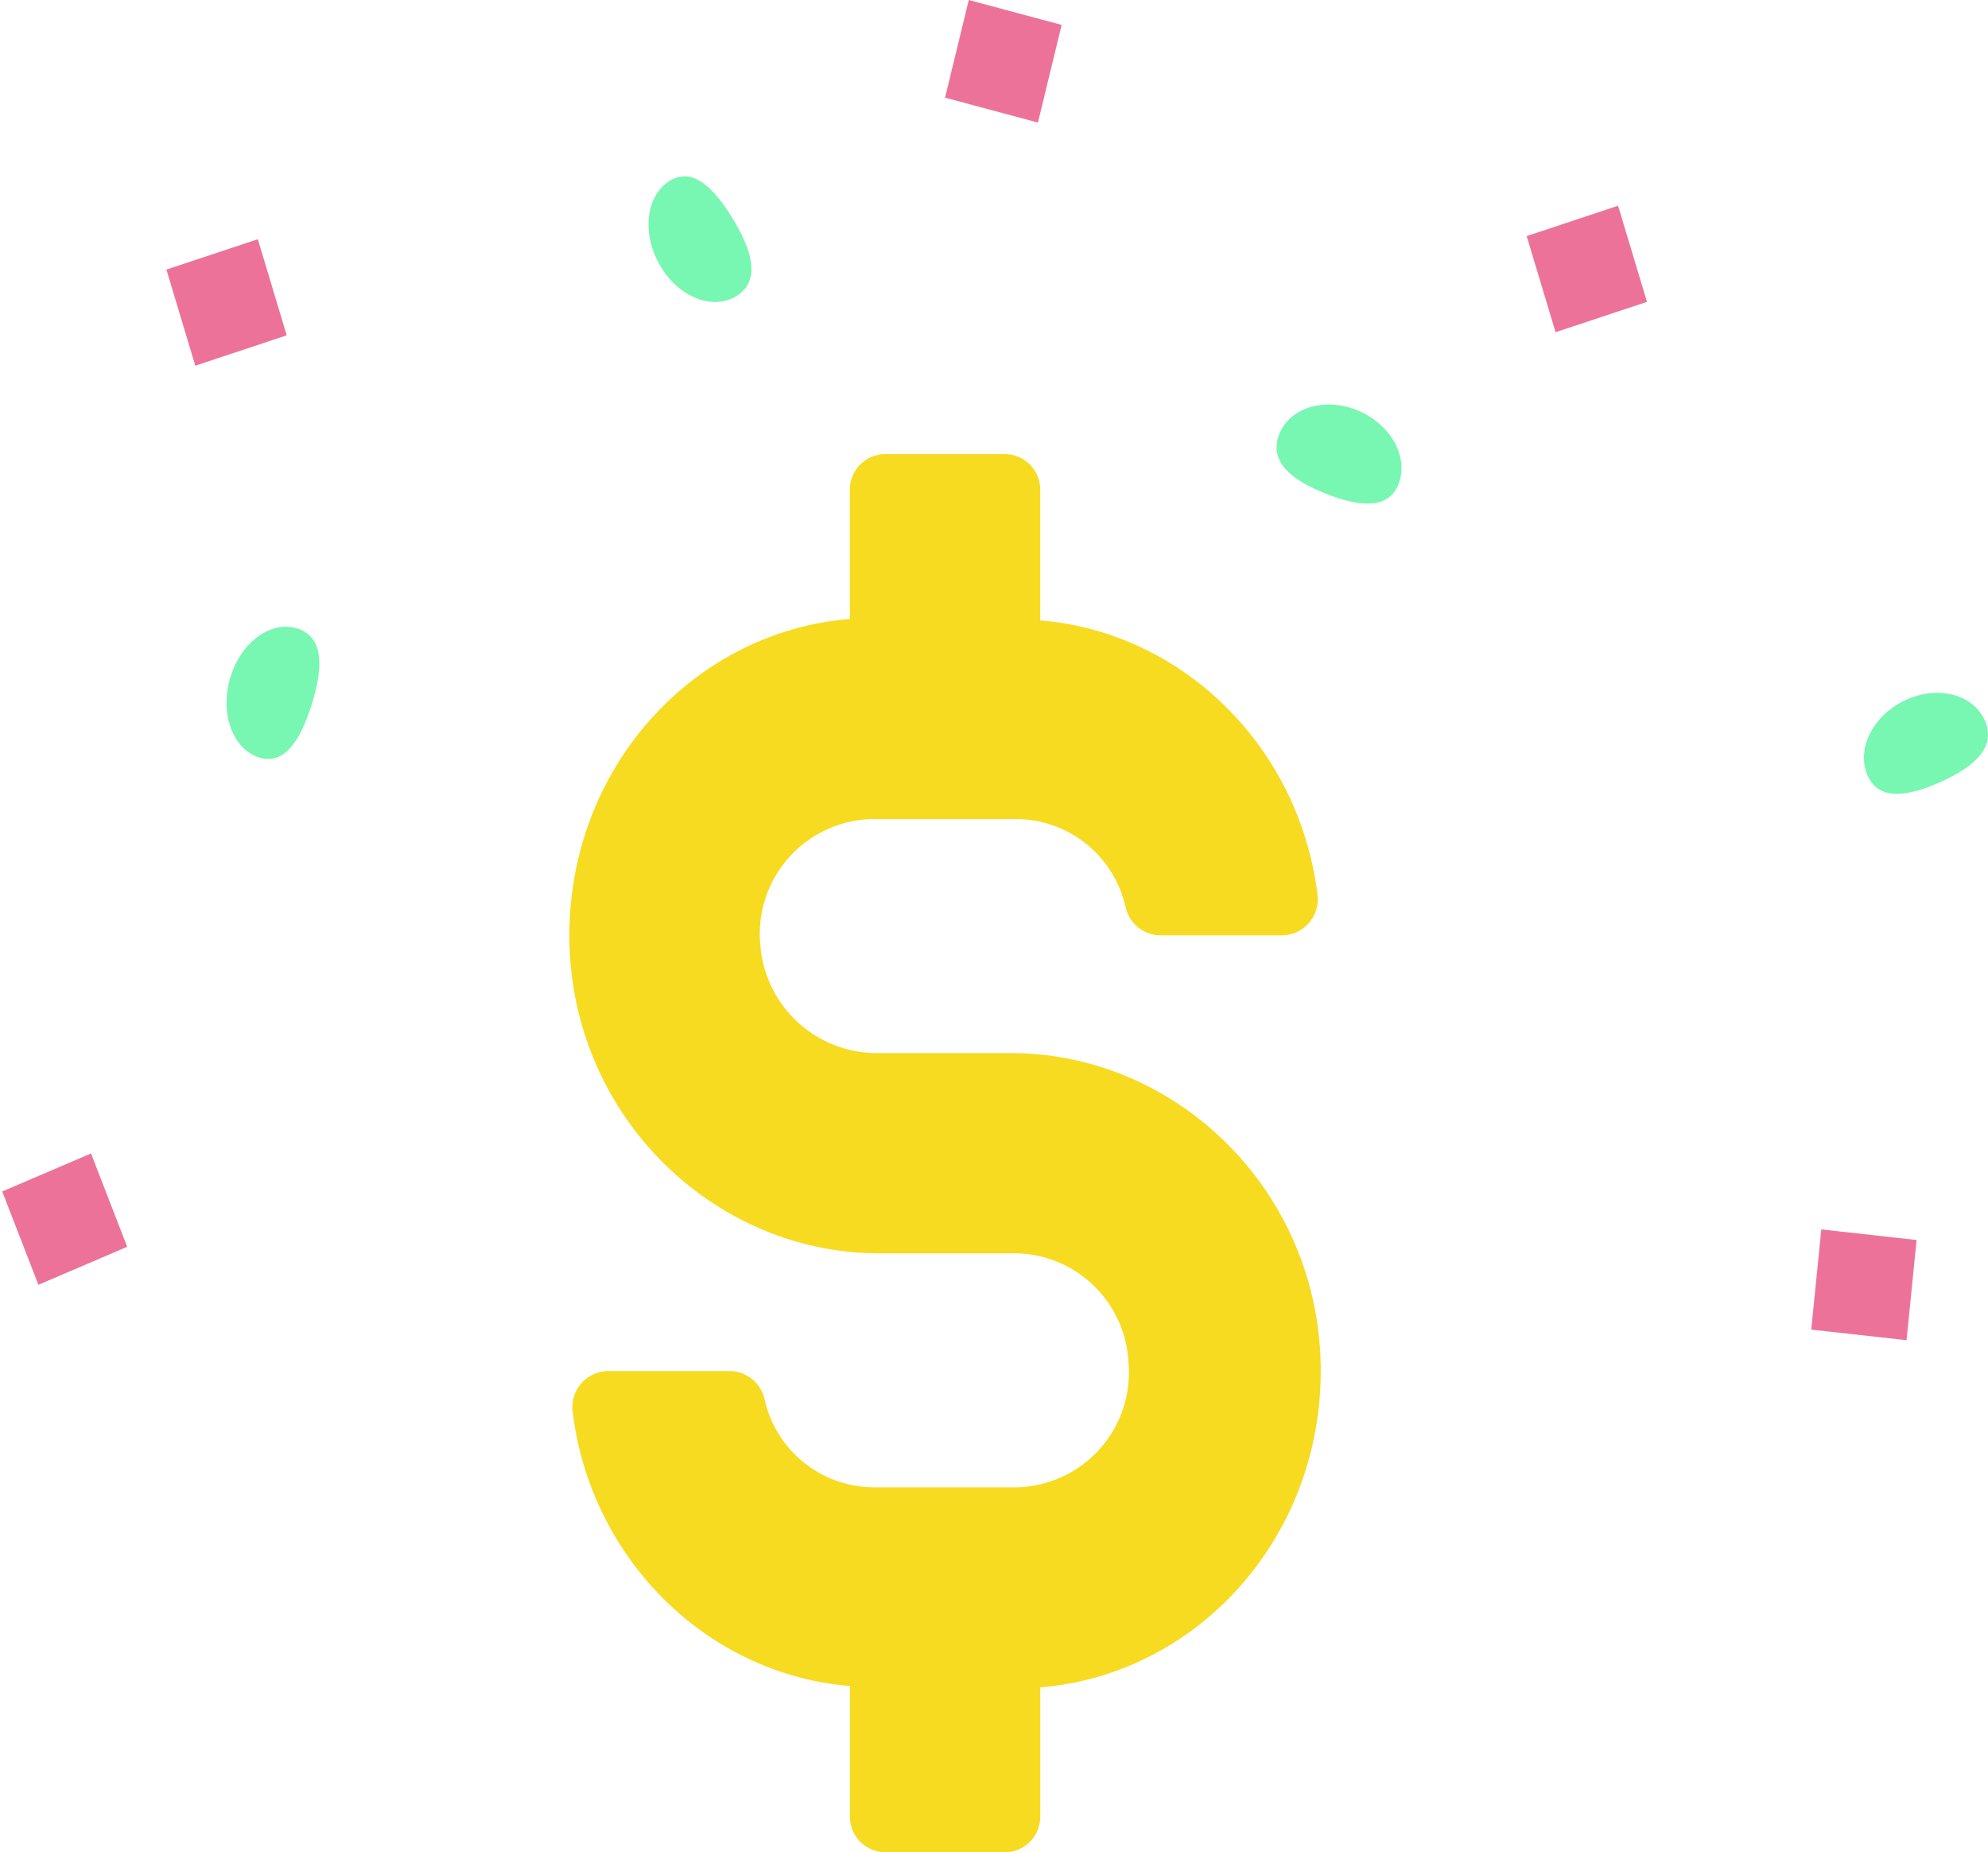 <svg xmlns="http://www.w3.org/2000/svg" width="150.555" height="140.279" viewBox="0 0 150.555 140.279">
  <g id="Raggruppa_7621" data-name="Raggruppa 7621" transform="translate(2706.281 -1857.192)">
    <path id="Tracciato_9979" data-name="Tracciato 9979" d="M-2605.824,1893.1c-2.52-.988-4.35-2.355-3.62-4.416s3.36-2.933,5.88-1.945,3.96,3.459,3.23,5.52S-2603.314,1894.089-2605.824,1893.1Z" transform="translate(0 1.497)" fill="#77f7b1"/>
    <path id="Tracciato_9980" data-name="Tracciato 9980" d="M-2559.359,1913.866c-2.47,1.1-4.7,1.44-5.52-.589s.52-4.563,2.99-5.667,5.14-.357,5.96,1.672S-2556.889,1912.762-2559.359,1913.866Z" transform="translate(0 2.564)" fill="#77f7b1"/>
    <path id="Tracciato_9981" data-name="Tracciato 9981" d="M-2682.676,1908.228c-.84,2.681-2.06,4.668-4.05,3.985s-2.93-3.417-2.09-6.1,3.13-4.3,5.12-3.617S-2681.836,1905.547-2682.676,1908.228Z" transform="translate(0 2.319)" fill="#77f7b1"/>
    <path id="Tracciato_9982" data-name="Tracciato 9982" d="M-2650.794,1873.091c1.45,2.376,2.13,4.636.37,5.814s-4.37.221-5.81-2.155-1.19-5.267.58-6.455S-2652.244,1870.715-2650.794,1873.091Z" transform="translate(0 0.653)" fill="#77f7b1"/>
    <path id="Tracciato_9984" data-name="Tracciato 9984" d="M0,0,7.313-.13l-.13,7.58L-.13,7.58Z" transform="translate(-2706.112 1947.425) rotate(-22.161)" fill="#ed7299"/>
    <path id="Tracciato_9985" data-name="Tracciato 9985" d="M0,0,7.629-.039,7.589,7.225l-7.629.039Z" transform="matrix(0.105, -0.994, 0.994, 0.105, -2569.112, 1957.887)" fill="#ed7299"/>
    <path id="Tracciato_9986" data-name="Tracciato 9986" d="M0,0,7.61-.089,7.521,7.193l-7.61.089Z" transform="translate(-2634.71 1864.588) rotate(-75.682)" fill="#ed7299"/>
    <path id="Tracciato_9987" data-name="Tracciato 9987" d="M0,0,7.294-.107l-.107,7.6L-.107,7.6Z" transform="translate(-2590.663 1875.072) rotate(-17.536)" fill="#ed7299"/>
    <path id="Tracciato_9988" data-name="Tracciato 9988" d="M0,0,7.294-.107l-.107,7.6L-.107,7.6Z" transform="translate(-2693.679 1877.608) rotate(-17.536)" fill="#ed7299"/>
    <path id="Tracciato_9983" data-name="Tracciato 9983" d="M-2629.728,1935.266h-10.177a8.86,8.86,0,0,1-8.8-8.248,8.7,8.7,0,0,1,8.481-9.474h11.026a8.522,8.522,0,0,1,8.163,6.688,2.736,2.736,0,0,0,2.544,2.117h9.33a2.735,2.735,0,0,0,2.65-3.12c-1.378-11.147-10.178-19.84-20.991-20.732v-9.809a2.694,2.694,0,0,0-2.651-2.786h-9.117a2.694,2.694,0,0,0-2.65,2.786v9.7c-12.3,1-21.946,12.037-21.2,25.413.742,12.818,11.238,22.628,23.43,22.628h10.177a8.691,8.691,0,0,1,8.694,8.248,8.7,8.7,0,0,1-8.481,9.474h-10.92a8.521,8.521,0,0,1-8.163-6.688,2.737,2.737,0,0,0-2.545-2.118h-9.329a2.735,2.735,0,0,0-2.651,3.121c1.379,11.147,10.178,19.84,20.992,20.732V1993a2.694,2.694,0,0,0,2.65,2.786h9.117A2.694,2.694,0,0,0-2627.5,1993v-9.7c12.3-1,21.945-12.037,21.2-25.413C-2607.04,1945.075-2617.536,1935.266-2629.728,1935.266Z" transform="translate(0 1.68)" fill="#f7db20"/>
  </g>
</svg>

